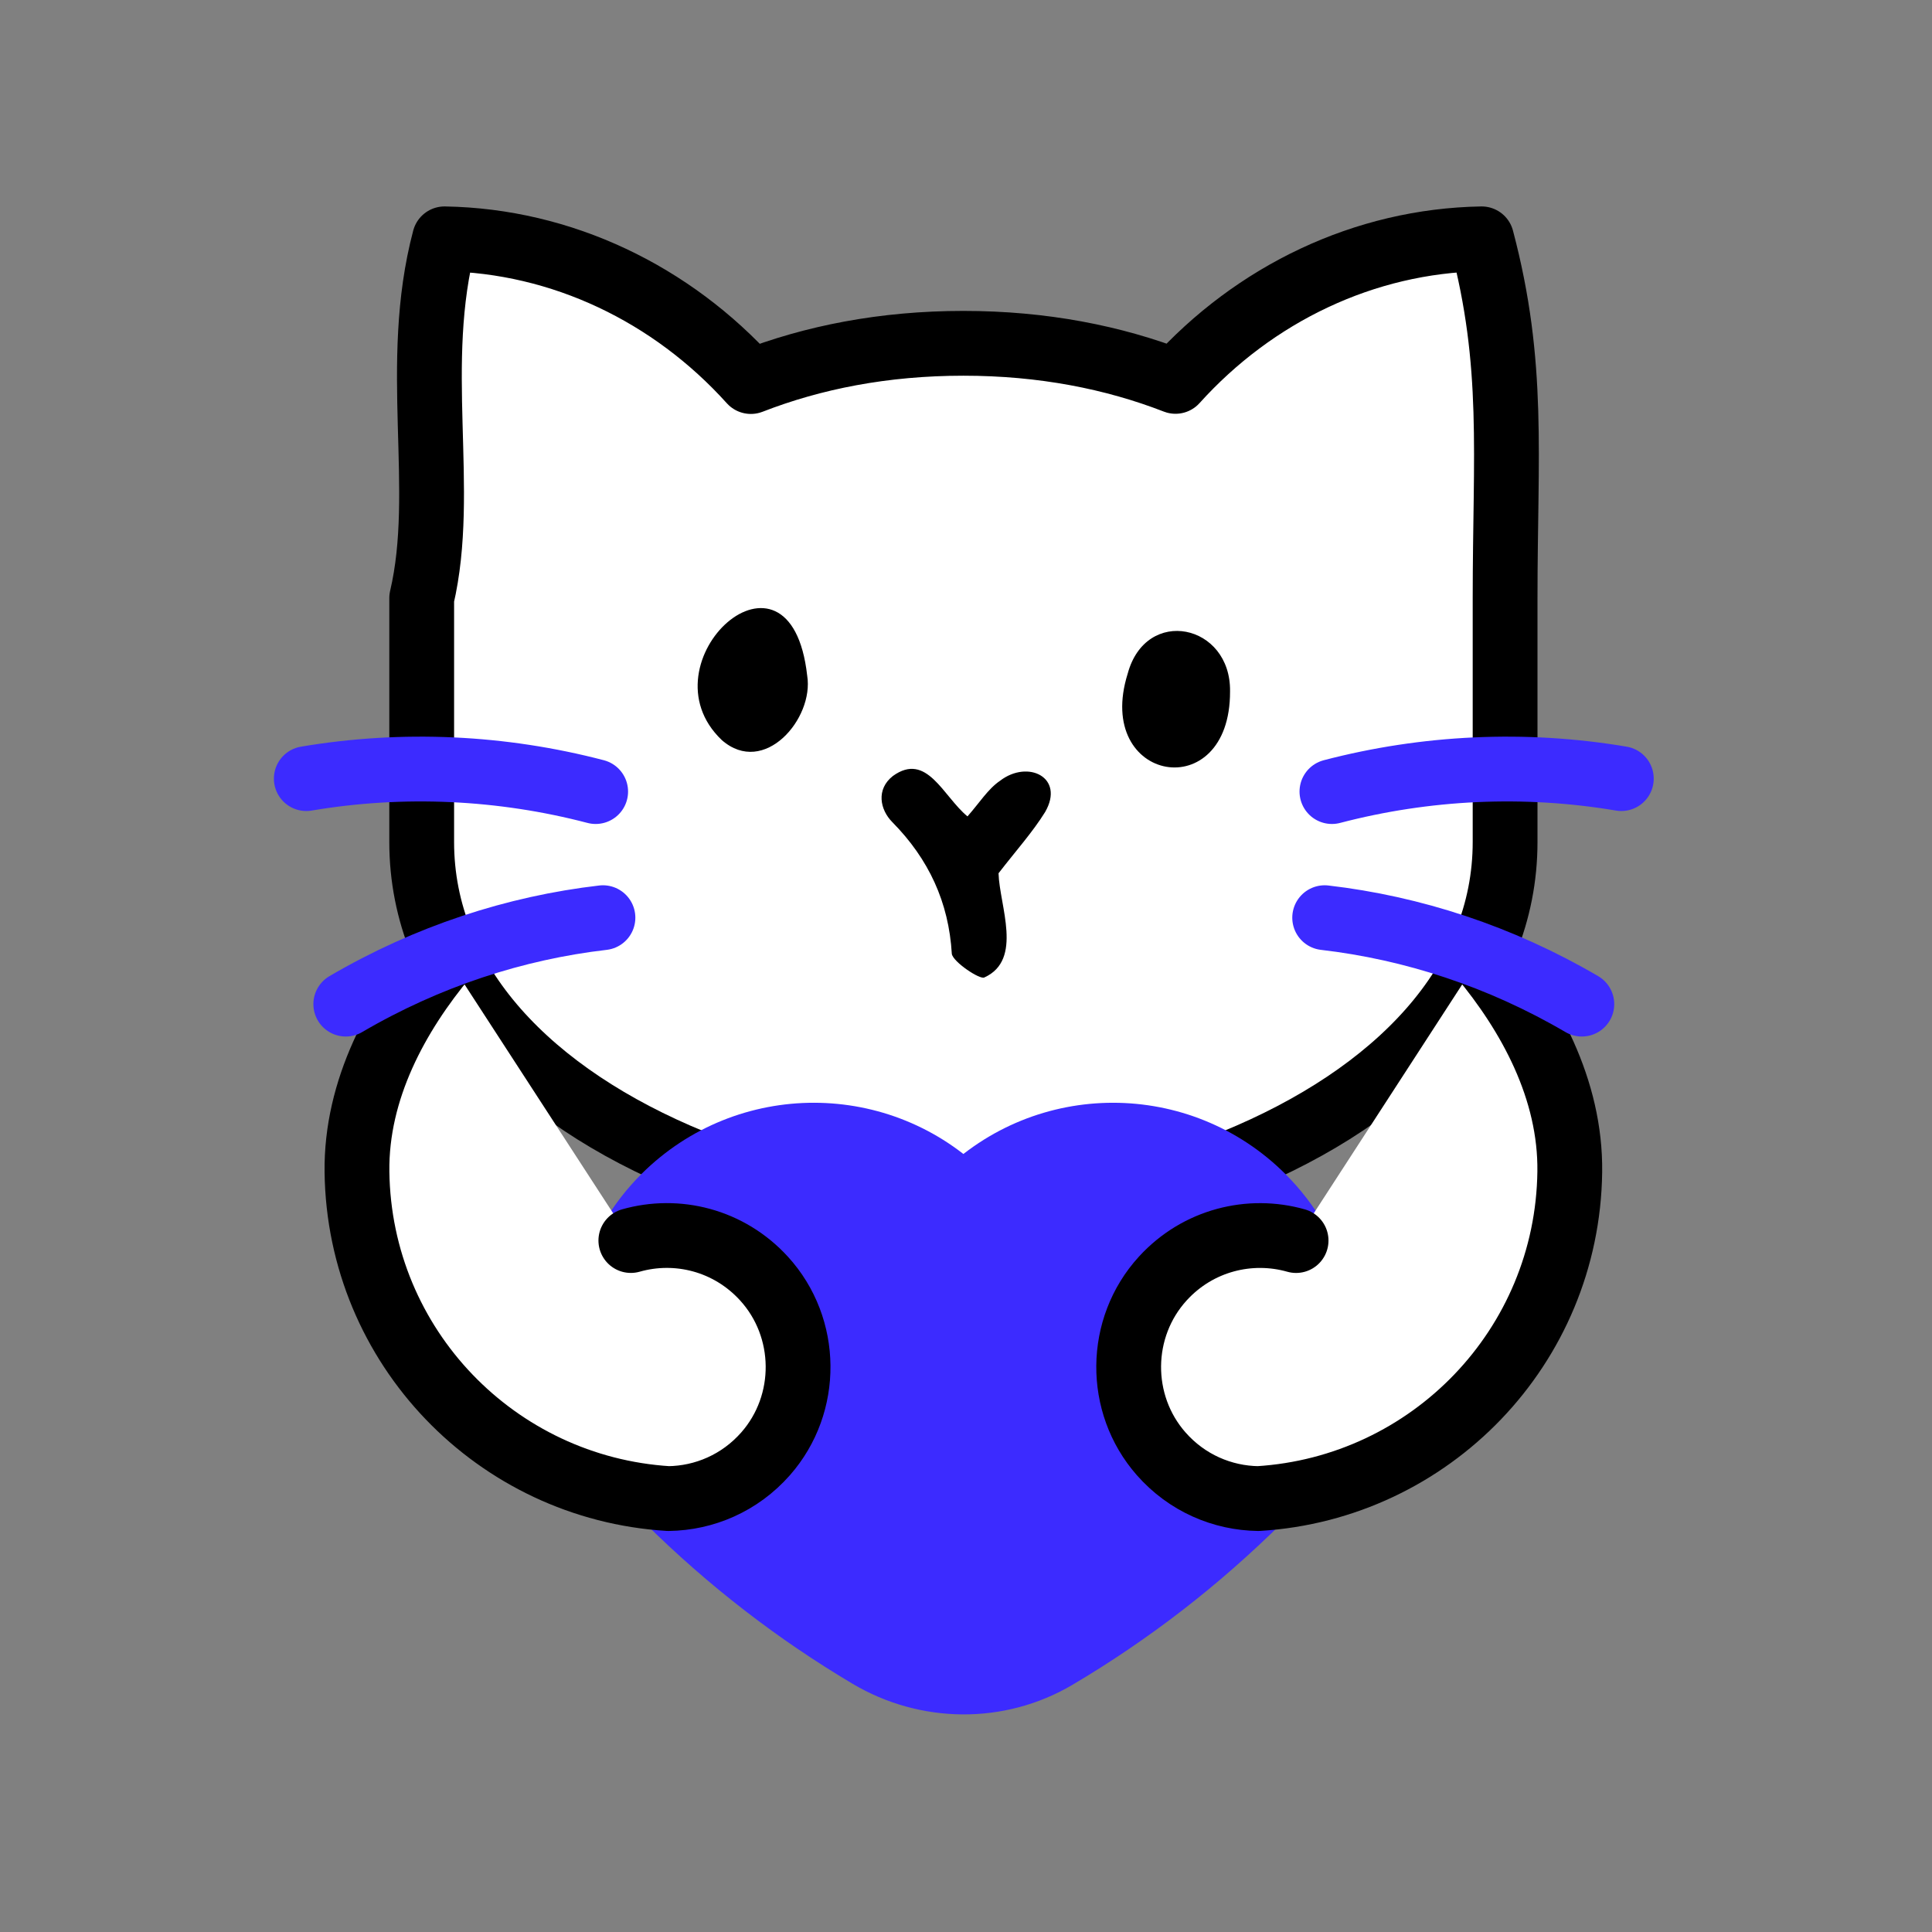 <svg width="82" height="82" viewBox="0 0 82 82" fill="none" xmlns="http://www.w3.org/2000/svg">
<rect x="0" y="0" width="82" height="82" fill="#808080" stroke="none"/>
<path d="M33.969 48.012L27.219 51.887L32.969 55.324V60.699L28.969 63.887L32.031 67.449L40.969 71.387L46.406 69.574L53.156 64.199L51.344 62.887L48.094 58.887L49.156 54.199L54.531 52.262L46.656 48.012L41.469 50.512L33.969 48.012Z" fill="#3C2BFF"/>
<path d="M33.387 40.971C34.184 41.769 35.285 42.262 36.502 42.262C38.819 42.262 40.717 40.472 40.892 38.199" stroke="black" stroke-width="2.75" stroke-miterlimit="10" stroke-linecap="round" stroke-linejoin="round"/>
<path d="M40.922 38.195C41.096 40.469 42.995 42.259 45.312 42.259C46.529 42.259 47.63 41.766 48.427 40.969" stroke="black" stroke-width="2.75" stroke-miterlimit="10" stroke-linecap="round" stroke-linejoin="round"/>
<path d="M44.278 35.81L42.782 37.384C41.752 38.468 40.025 38.468 38.995 37.384L37.499 35.81C35.918 34.147 37.097 31.398 39.393 31.398H42.385C44.68 31.398 45.859 34.146 44.278 35.81Z" stroke="black" stroke-width="2.75" stroke-miterlimit="10" stroke-linecap="round" stroke-linejoin="round"/>
<path d="M52.392 49.304C59.26 46.494 63.881 41.746 63.881 35.735C63.881 32.534 63.881 28.92 63.881 25.387C63.881 19.262 64.298 15.472 62.885 10.137C57.909 10.222 53.246 12.466 49.892 16.187C47.259 15.165 44.259 14.571 40.89 14.571C37.513 14.571 34.505 15.168 31.869 16.194C28.514 12.469 23.847 10.222 18.868 10.137C17.453 15.481 18.981 20.771 17.898 25.387C17.898 29.146 17.898 32.542 17.898 35.735C17.898 41.746 22.519 46.494 29.388 49.304" fill="white"/>
<path d="M52.392 49.304C59.26 46.494 63.881 41.746 63.881 35.735C63.881 32.534 63.881 28.92 63.881 25.387C63.881 19.262 64.298 15.472 62.885 10.137C57.909 10.222 53.246 12.466 49.892 16.187C47.259 15.165 44.259 14.571 40.89 14.571C37.513 14.571 34.505 15.168 31.869 16.194C28.514 12.469 23.847 10.222 18.868 10.137C17.453 15.481 18.981 20.771 17.898 25.387C17.898 29.146 17.898 32.542 17.898 35.735C17.898 41.746 22.519 46.494 29.388 49.304" stroke="black" stroke-width="2.75" stroke-miterlimit="10" stroke-linejoin="round"/>
<path d="M28.299 63.625C28.308 63.635 28.317 63.645 28.327 63.654C30.96 66.264 33.84 68.474 36.891 70.284C39.333 71.733 42.375 71.769 44.819 70.325C47.918 68.494 50.84 66.251 53.508 63.598" stroke="#3C2BFF" stroke-width="2.75" stroke-miterlimit="10" stroke-linejoin="round"/>
<path d="M26.775 52.651C27.156 51.985 27.638 51.356 28.207 50.791C31.716 47.303 37.389 47.309 40.89 50.81C44.397 47.303 50.084 47.303 53.592 50.81C54.156 51.374 54.628 51.995 55.011 52.653" stroke="#3C2BFF" stroke-width="2.75" stroke-miterlimit="10" stroke-linejoin="round"/>
<path d="M18.93 40.57C16.851 43.062 15.106 46.239 15.151 49.738C15.247 57.167 21.073 63.154 28.37 63.604C29.889 63.584 31.399 62.949 32.495 61.703C34.359 59.583 34.329 56.348 32.425 54.264C30.931 52.63 28.733 52.095 26.775 52.652" fill="white"/>
<path d="M18.93 40.57C16.851 43.062 15.106 46.239 15.151 49.738C15.247 57.167 21.073 63.154 28.37 63.604C29.889 63.584 31.399 62.949 32.495 61.703C34.359 59.583 34.329 56.348 32.425 54.264C30.931 52.63 28.733 52.095 26.775 52.652" stroke="black" stroke-width="2.75" stroke-miterlimit="10" stroke-linecap="round" stroke-linejoin="round"/>
<path d="M68.814 33.047C64.698 32.352 60.508 32.557 56.531 33.597" stroke="#3C2BFF" stroke-width="2.75" stroke-miterlimit="10" stroke-linecap="round" stroke-linejoin="round"/>
<path d="M13 33.047C17.116 32.352 21.305 32.557 25.282 33.597" stroke="#3C2BFF" stroke-width="2.75" stroke-miterlimit="10" stroke-linecap="round" stroke-linejoin="round"/>
<path d="M14.676 42.618C18.143 40.588 21.865 39.382 25.591 38.949" stroke="#3C2BFF" stroke-width="2.75" stroke-miterlimit="10" stroke-linecap="round" stroke-linejoin="round"/>
<path d="M55.01 52.653C53.052 52.097 50.846 52.63 49.353 54.264C47.448 56.348 47.419 59.583 49.283 61.703C50.379 62.949 51.889 63.584 53.408 63.604C60.705 63.154 66.53 57.167 66.626 49.738C66.672 46.239 64.926 43.062 62.847 40.57" fill="white"/>
<path d="M55.01 52.653C53.052 52.097 50.846 52.63 49.353 54.264C47.448 56.348 47.419 59.583 49.283 61.703C50.379 62.949 51.889 63.584 53.408 63.604C60.705 63.154 66.53 57.167 66.626 49.738C66.672 46.239 64.926 43.062 62.847 40.57" stroke="black" stroke-width="2.75" stroke-miterlimit="10" stroke-linecap="round" stroke-linejoin="round"/>
<path d="M67.138 42.618C63.671 40.588 59.948 39.382 56.223 38.949" stroke="#3C2BFF" stroke-width="2.75" stroke-miterlimit="10" stroke-linecap="round" stroke-linejoin="round"/>
<path d="M42.381 37.064C42.42 38.437 43.434 40.732 41.783 41.484C41.605 41.6 40.445 40.825 40.398 40.483C40.269 38.295 39.42 36.46 37.87 34.891C37.348 34.362 37.177 33.501 37.896 32.936C39.338 31.894 40.03 33.803 41.063 34.65C41.579 34.065 41.935 33.484 42.448 33.136C43.63 32.231 45.204 32.994 44.36 34.462C43.828 35.319 43.143 36.079 42.381 37.064Z" fill="black"/>
<path d="M34.26 28.679C34.556 30.495 32.435 32.984 30.636 31.412C27.168 28.11 33.546 22.281 34.26 28.679Z" fill="black"/>
<path d="M52.207 29.35C52.221 34.242 46.413 33.224 47.862 28.594C48.637 25.716 52.252 26.478 52.207 29.35Z" fill="black"/>
</svg>

